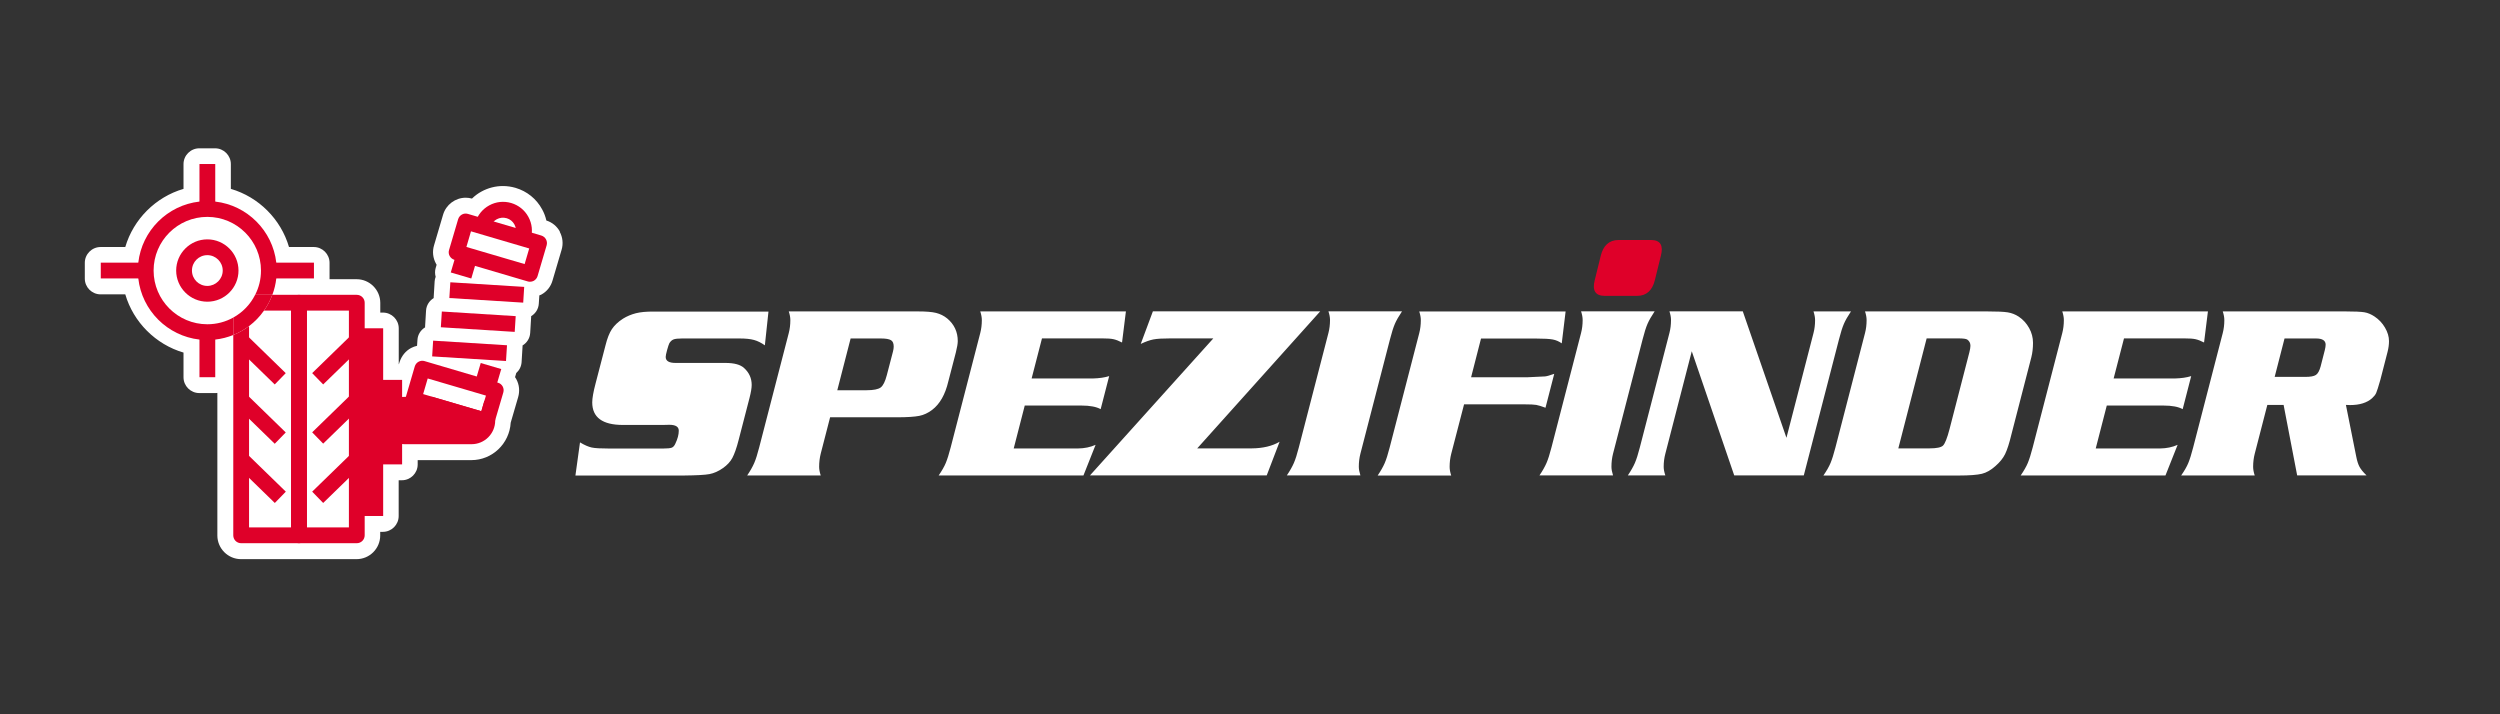 <svg width="301" height="86" viewBox="0 0 301 86" fill="none" xmlns="http://www.w3.org/2000/svg">
<rect x="0" y="0" width="301" height="86" fill="#333333" stroke="none"/>
<path d="M67.416 27.898C67.065 27.252 66.486 26.768 65.783 26.549C65.678 26.084 65.507 25.628 65.27 25.201C64.586 23.937 63.446 23.025 62.068 22.617C61.574 22.474 61.061 22.398 60.548 22.398C59.656 22.398 58.772 22.626 57.984 23.054C57.556 23.282 57.167 23.576 56.825 23.909C56.578 23.842 56.331 23.804 56.074 23.804C54.82 23.804 53.699 24.649 53.348 25.846L52.255 29.551C52.037 30.283 52.122 31.052 52.483 31.727C52.512 31.774 52.54 31.822 52.569 31.879L52.455 32.268C52.35 32.629 52.36 32.99 52.455 33.332C52.388 33.503 52.341 33.684 52.331 33.873L52.217 35.773C52.217 35.773 52.217 35.849 52.217 35.887C51.704 36.201 51.334 36.742 51.296 37.398L51.182 39.298C51.182 39.298 51.182 39.374 51.182 39.412C50.669 39.725 50.298 40.267 50.261 40.922L50.213 41.635C49.966 41.691 49.729 41.777 49.51 41.891C48.855 42.233 48.351 42.841 48.104 43.601L48.028 43.848H48.009V39.535C48.009 38.49 47.154 37.635 46.109 37.635H45.786V36.467C45.786 34.899 44.504 33.617 42.937 33.617H39.678V31.641C39.678 30.596 38.823 29.741 37.778 29.741H34.795C33.817 26.388 31.148 23.719 27.794 22.74V19.757C27.794 18.712 26.939 17.857 25.895 17.857H23.995C22.95 17.857 22.095 18.712 22.095 19.757V22.74C18.741 23.719 16.063 26.397 15.084 29.741H12.111C11.066 29.741 10.211 30.596 10.211 31.641V33.541C10.211 34.586 11.066 35.441 12.111 35.441H15.084C16.063 38.794 18.741 41.464 22.095 42.451V45.425C22.095 46.47 22.95 47.325 23.995 47.325H25.895C25.989 47.325 26.084 47.325 26.17 47.306V64.471C26.17 66.038 27.452 67.321 29.02 67.321H42.927C44.494 67.321 45.777 66.048 45.777 64.471V64.034H46.1C47.145 64.034 48 63.179 48 62.134V57.822H48.389C49.434 57.822 50.289 56.967 50.289 55.922V55.399H56.749C59.266 55.399 61.337 53.423 61.489 50.887L62.382 47.828C62.6 47.087 62.524 46.308 62.154 45.634C62.106 45.558 62.068 45.482 62.011 45.406L62.135 44.997C62.135 44.997 62.135 44.94 62.154 44.912C62.524 44.589 62.762 44.133 62.8 43.61L62.914 41.711C62.914 41.711 62.914 41.635 62.914 41.596C63.427 41.283 63.797 40.742 63.835 40.086L63.949 38.186C63.949 38.186 63.949 38.11 63.949 38.072C64.462 37.759 64.833 37.217 64.871 36.562L64.937 35.564C65.004 35.536 65.089 35.517 65.156 35.479C65.83 35.118 66.315 34.51 66.523 33.779L67.616 30.074C67.835 29.342 67.749 28.573 67.388 27.898H67.416Z" fill="white"/>
<path d="M43.492 62.125H46.133V39.526H43.492V62.125Z" fill="#DF0029"/>
<path d="M45.45 55.912H48.414V45.738H45.45V55.912Z" fill="#DF0029"/>
<path d="M59.622 50.565V50.631C59.622 52.208 58.349 53.481 56.773 53.481H48.717C47.14 53.481 45.867 52.208 45.867 50.631C45.867 49.054 47.14 47.781 48.717 47.781H52.07L57.95 49.51L58.321 48.237C59.09 48.741 59.603 49.596 59.622 50.565Z" fill="#DF0029"/>
<path d="M35.989 35.498H32.788C32.541 36.172 32.199 36.819 31.781 37.398H35.039V63.502H29.986V39.26C29.406 39.697 28.77 40.058 28.086 40.333V64.452C28.086 64.984 28.504 65.402 29.036 65.402H35.989C36.512 65.402 36.939 64.984 36.939 64.452V36.448C36.939 35.925 36.512 35.498 35.989 35.498Z" fill="#DF0029"/>
<path d="M29.7 40.349L28.375 41.711L33.079 46.289L34.404 44.927L29.7 40.349Z" fill="#DF0029"/>
<path d="M29.7 47.488L28.375 48.85L33.079 53.428L34.404 52.066L29.7 47.488Z" fill="#DF0029"/>
<path d="M29.708 54.619L28.383 55.98L33.088 60.558L34.413 59.196L29.708 54.619Z" fill="#DF0029"/>
<path d="M42.958 65.402H36.005C35.482 65.402 35.055 64.975 35.055 64.452V36.448C35.055 35.925 35.482 35.498 36.005 35.498H42.958C43.481 35.498 43.908 35.925 43.908 36.448V64.452C43.908 64.975 43.481 65.402 42.958 65.402ZM36.955 63.502H42.008V37.398H36.955V63.502Z" fill="#DF0029"/>
<path d="M42.291 40.347L37.586 44.924L38.911 46.286L43.616 41.709L42.291 40.347Z" fill="#DF0029"/>
<path d="M42.291 47.474L37.586 52.051L38.911 53.413L43.616 48.836L42.291 47.474Z" fill="#DF0029"/>
<path d="M42.291 54.618L37.586 59.195L38.911 60.557L43.616 55.98L42.291 54.618Z" fill="#DF0029"/>
<path d="M63.812 33.922C63.726 33.922 63.631 33.913 63.546 33.885L54.711 31.282C54.474 31.215 54.265 31.044 54.141 30.826C54.018 30.607 53.989 30.341 54.065 30.104L55.158 26.399C55.31 25.895 55.832 25.601 56.336 25.753L65.17 28.356C65.674 28.508 65.959 29.03 65.816 29.534L64.724 33.239C64.657 33.476 64.486 33.685 64.268 33.809C64.125 33.885 63.973 33.922 63.812 33.922ZM56.155 29.733L63.166 31.795L63.717 29.914L56.706 27.852L56.155 29.733Z" fill="#DF0029"/>
<path d="M63.884 28.754L62.06 28.222C62.174 27.823 62.136 27.395 61.937 27.025C61.737 26.654 61.405 26.389 61.006 26.274C60.597 26.161 60.179 26.198 59.809 26.398C59.438 26.598 59.172 26.93 59.058 27.329L57.234 26.797C57.5 25.904 58.089 25.173 58.906 24.726C59.723 24.28 60.654 24.185 61.547 24.441C62.44 24.707 63.172 25.296 63.618 26.113C64.064 26.93 64.159 27.861 63.903 28.754H63.884Z" fill="#DF0029"/>
<path d="M59.961 46.08L59.866 46.052L57.396 45.33L51.117 43.477C50.88 43.401 50.623 43.43 50.395 43.553C50.176 43.667 50.015 43.876 49.939 44.114L48.866 47.781V47.819C48.704 48.322 48.989 48.854 49.492 49.006L58.327 51.599C58.422 51.628 58.508 51.647 58.602 51.647C58.755 51.647 58.916 51.599 59.049 51.523C59.277 51.41 59.438 51.2 59.505 50.963L59.628 50.564L60.597 47.258C60.749 46.755 60.464 46.223 59.961 46.08ZM57.956 49.51L52.076 47.781L50.946 47.448L51.497 45.567L58.508 47.629L58.327 48.237L57.956 49.51Z" fill="#DF0029"/>
<path d="M54.81 30.982L54.273 32.805L56.743 33.532L57.28 31.709L54.81 30.982Z" fill="#DF0029"/>
<path d="M57.881 43.707L57.344 45.529L59.813 46.257L60.35 44.435L57.881 43.707Z" fill="#DF0029"/>
<path d="M54.22 33.987L54.102 35.883L62.995 36.438L63.113 34.541L54.22 33.987Z" fill="#DF0029"/>
<path d="M53.197 37.506L53.078 39.402L61.971 39.959L62.09 38.063L53.197 37.506Z" fill="#DF0029"/>
<path d="M52.15 41.014L52.031 42.91L60.924 43.465L61.043 41.569L52.15 41.014Z" fill="#DF0029"/>
<path d="M33.265 31.622C32.828 27.775 29.76 24.707 25.913 24.27C25.599 24.232 25.286 24.213 24.963 24.213C24.64 24.213 24.326 24.232 24.013 24.27C20.156 24.707 17.088 27.775 16.651 31.622C16.613 31.936 16.594 32.249 16.594 32.572C16.594 32.895 16.613 33.209 16.651 33.522C17.088 37.379 20.156 40.447 24.013 40.884C24.326 40.922 24.64 40.941 24.963 40.941C25.286 40.941 25.599 40.922 25.913 40.884C26.673 40.799 27.404 40.609 28.088 40.333V38.234C27.167 38.747 26.103 39.041 24.963 39.041C21.401 39.041 18.494 36.144 18.494 32.572C18.494 29.001 21.401 26.113 24.963 26.113C28.525 26.113 31.422 29.01 31.422 32.572C31.422 33.627 31.175 34.615 30.719 35.498H32.79C33.028 34.871 33.189 34.206 33.265 33.522C33.303 33.209 33.322 32.895 33.322 32.572C33.322 32.249 33.303 31.936 33.265 31.622Z" fill="#DF0029"/>
<path d="M32.788 35.498C32.541 36.172 32.199 36.819 31.781 37.398C31.287 38.11 30.679 38.737 29.986 39.26C29.406 39.697 28.77 40.058 28.086 40.333V38.234C29.216 37.607 30.138 36.657 30.717 35.498H32.788Z" fill="#DF0029"/>
<path d="M24.963 28.82C22.892 28.82 21.211 30.511 21.211 32.573C21.211 34.634 22.892 36.325 24.963 36.325C27.034 36.325 28.715 34.644 28.715 32.573C28.715 30.502 27.025 28.82 24.963 28.82ZM24.963 34.425C23.937 34.425 23.111 33.599 23.111 32.573C23.111 31.547 23.937 30.72 24.963 30.72C25.989 30.72 26.816 31.556 26.816 32.573C26.816 33.589 25.98 34.425 24.963 34.425Z" fill="#DF0029"/>
<path d="M37.799 31.623H32.375V33.523H37.799V31.623Z" fill="#DF0029"/>
<path d="M17.557 31.623H12.133V33.523H17.557V31.623Z" fill="#DF0029"/>
<path d="M25.916 39.992H24.016V45.416H25.916V39.992Z" fill="#DF0029"/>
<path d="M25.916 19.748H24.016V25.172H25.916V19.748Z" fill="#DF0029"/>
<path d="M92.526 37.494L92.089 41.579C91.662 41.275 91.234 41.056 90.788 40.933C90.341 40.809 89.762 40.752 89.04 40.752H82.106C81.63 40.752 81.298 40.79 81.099 40.866C80.899 40.942 80.738 41.094 80.595 41.313C80.529 41.446 80.434 41.721 80.32 42.139C80.206 42.557 80.149 42.833 80.149 42.975C80.149 43.459 80.548 43.697 81.336 43.697H87.34C88.394 43.697 89.135 43.897 89.582 44.305C90.199 44.865 90.503 45.54 90.503 46.347C90.503 46.708 90.418 47.221 90.246 47.896L88.945 52.921C88.689 53.937 88.423 54.669 88.176 55.134C87.929 55.6 87.549 55.999 87.055 56.35C86.504 56.74 85.962 56.977 85.421 57.082C84.879 57.186 83.844 57.234 82.314 57.253H69.281L69.832 53.263C70.383 53.595 70.849 53.795 71.238 53.88C71.628 53.966 72.34 54.004 73.376 54.004H79.826C80.358 54.004 80.709 53.966 80.88 53.899C81.051 53.833 81.203 53.671 81.317 53.405C81.583 52.845 81.725 52.332 81.725 51.857C81.725 51.382 81.346 51.145 80.586 51.145L79.788 51.164H75.009C72.54 51.164 71.305 50.261 71.305 48.447C71.305 47.953 71.438 47.183 71.713 46.148L72.9 41.588C73.109 40.743 73.366 40.087 73.67 39.631C73.974 39.175 74.42 38.748 75.009 38.368C75.484 38.073 76.007 37.855 76.567 37.712C77.128 37.57 77.821 37.513 78.619 37.513H92.526V37.494ZM99.945 50.242L98.815 54.621C98.692 55.115 98.625 55.638 98.625 56.198C98.625 56.521 98.692 56.863 98.815 57.243H89.962C90.341 56.683 90.617 56.189 90.807 55.752C90.997 55.315 91.196 54.688 91.405 53.871L94.968 40.097C95.091 39.622 95.158 39.099 95.158 38.539C95.158 38.216 95.091 37.874 94.968 37.494H110.49C111.478 37.494 112.209 37.551 112.703 37.674C113.197 37.798 113.644 38.016 114.052 38.349C114.888 39.052 115.315 39.964 115.315 41.066C115.315 41.36 115.239 41.816 115.087 42.424L114.176 45.929C113.805 47.506 113.159 48.646 112.219 49.359C111.725 49.729 111.212 49.967 110.68 50.071C110.148 50.176 109.245 50.242 107.991 50.242H99.945ZM100.8 46.984H104.344C105.17 46.984 105.74 46.87 106.035 46.651C106.329 46.433 106.576 45.929 106.775 45.16L107.516 42.32C107.573 42.101 107.602 41.902 107.602 41.731C107.602 41.351 107.497 41.094 107.279 40.961C107.06 40.828 106.661 40.752 106.073 40.752H102.415L100.81 46.984H100.8ZM125.451 40.752L124.207 45.568H131.588C132.348 45.549 133.003 45.454 133.545 45.283L132.519 49.264C132.015 48.979 131.237 48.827 130.192 48.827H123.38L122.051 53.994H129.802C130.572 53.985 131.275 53.842 131.911 53.557L130.448 57.243H113.017C113.406 56.673 113.691 56.179 113.872 55.742C114.052 55.305 114.252 54.688 114.461 53.871L118.023 40.097C118.146 39.622 118.213 39.099 118.213 38.539C118.213 38.216 118.146 37.874 118.023 37.494H135.559L135.093 41.237C134.704 41.037 134.362 40.904 134.058 40.838C133.754 40.771 133.317 40.743 132.737 40.743H125.461L125.451 40.752ZM158.946 37.494L144.146 53.985H150.71C152.05 53.975 153.171 53.709 154.064 53.187L152.515 57.234H131.237L146.084 40.743H140.888C139.985 40.743 139.311 40.781 138.874 40.866C138.437 40.952 137.924 41.132 137.345 41.408L138.808 37.484H158.946V37.494ZM168.797 37.494C168.408 38.073 168.123 38.577 167.942 38.995C167.762 39.413 167.562 40.04 167.353 40.857L163.791 54.631C163.668 55.115 163.601 55.638 163.601 56.189C163.601 56.493 163.668 56.844 163.791 57.234H154.938C155.318 56.673 155.593 56.179 155.783 55.742C155.973 55.305 156.172 54.678 156.381 53.861L159.944 40.087C160.067 39.612 160.134 39.09 160.134 38.529C160.134 38.206 160.067 37.864 159.944 37.484H168.797V37.494ZM178.316 40.752L177.119 45.426H183.816C185.07 45.378 185.801 45.34 186.02 45.321C186.238 45.302 186.599 45.198 187.131 45.008L186.077 49.093C185.602 48.912 185.231 48.798 184.965 48.751C184.699 48.703 184.243 48.684 183.597 48.684H176.273L174.725 54.65C174.601 55.134 174.535 55.657 174.535 56.208C174.535 56.531 174.601 56.873 174.725 57.253H165.871C166.251 56.692 166.527 56.198 166.717 55.761C166.907 55.324 167.106 54.697 167.315 53.88L170.878 40.106C171.001 39.631 171.068 39.109 171.068 38.548C171.068 38.225 171.001 37.883 170.878 37.503H188.499L188.034 41.341C187.711 41.113 187.359 40.952 186.96 40.876C186.561 40.8 185.906 40.762 184.994 40.762H178.306L178.316 40.752ZM199.214 37.494C198.825 38.073 198.54 38.577 198.359 38.995C198.179 39.413 197.979 40.04 197.771 40.857L194.208 54.631C194.085 55.115 194.018 55.638 194.018 56.189C194.018 56.493 194.085 56.844 194.208 57.234H185.355C185.735 56.673 186.01 56.179 186.2 55.742C186.39 55.305 186.59 54.678 186.799 53.861L190.361 40.087C190.484 39.612 190.551 39.09 190.551 38.529C190.551 38.206 190.484 37.864 190.361 37.484H199.214V37.494ZM209.835 37.494L215.088 52.712L218.346 40.097C218.47 39.622 218.536 39.099 218.536 38.539C218.536 38.235 218.47 37.883 218.346 37.494H222.858C222.469 38.073 222.184 38.577 222.004 38.995C221.823 39.413 221.624 40.04 221.415 40.857L217.178 57.234H208.799L203.689 42.291L200.506 54.631C200.373 55.134 200.307 55.657 200.307 56.189C200.307 56.493 200.373 56.844 200.506 57.234H195.994C196.374 56.673 196.65 56.179 196.84 55.742C197.03 55.305 197.229 54.678 197.438 53.861L201 40.087C201.124 39.612 201.19 39.09 201.19 38.529C201.19 38.206 201.124 37.864 201 37.484H209.844L209.835 37.494ZM219.543 57.243C219.933 56.673 220.218 56.179 220.398 55.742C220.579 55.305 220.778 54.688 220.987 53.871L224.549 40.097C224.673 39.622 224.739 39.099 224.739 38.539C224.739 38.216 224.673 37.874 224.549 37.494H239.235C240.432 37.494 241.268 37.532 241.734 37.608C242.199 37.684 242.646 37.855 243.064 38.13C243.586 38.482 243.995 38.938 244.308 39.498C244.622 40.059 244.774 40.657 244.774 41.275C244.774 41.892 244.707 42.5 244.574 43.013L242.19 52.246C241.924 53.367 241.658 54.175 241.411 54.678C241.164 55.182 240.774 55.657 240.252 56.113C239.71 56.597 239.169 56.911 238.618 57.044C238.067 57.177 237.146 57.253 235.844 57.253H219.553L219.543 57.243ZM228.568 53.985H232.31C233.165 53.985 233.716 53.871 233.944 53.643C234.172 53.415 234.438 52.76 234.723 51.667L237.108 42.434C237.193 42.082 237.241 41.826 237.241 41.636C237.241 41.313 237.117 41.066 236.861 40.885C236.718 40.79 236.367 40.743 235.806 40.743H231.968L228.558 53.985H228.568ZM255.727 40.752L254.482 45.568H261.863C262.623 45.549 263.279 45.454 263.82 45.283L262.794 49.264C262.291 48.979 261.512 48.827 260.467 48.827H253.656L252.326 53.994H260.077C260.847 53.985 261.55 53.842 262.186 53.557L260.723 57.243H243.292C243.681 56.673 243.966 56.179 244.147 55.742C244.327 55.305 244.527 54.688 244.736 53.871L248.298 40.097C248.421 39.622 248.488 39.099 248.488 38.539C248.488 38.216 248.421 37.874 248.298 37.494H265.834L265.368 41.237C264.979 41.037 264.637 40.904 264.333 40.838C264.029 40.771 263.592 40.743 263.013 40.743H255.736L255.727 40.752ZM274.925 48.751H272.987L271.467 54.64C271.344 55.125 271.277 55.647 271.277 56.198C271.277 56.521 271.344 56.863 271.467 57.243H262.614C263.003 56.683 263.288 56.189 263.469 55.752C263.649 55.315 263.849 54.688 264.057 53.871L267.62 40.097C267.743 39.622 267.81 39.099 267.81 38.539C267.81 38.216 267.743 37.874 267.62 37.494H282.382C283.493 37.494 284.253 37.532 284.671 37.598C285.089 37.665 285.498 37.845 285.897 38.111C286.41 38.453 286.828 38.89 287.151 39.441C287.474 39.992 287.635 40.534 287.635 41.066C287.635 41.484 287.578 41.911 287.464 42.358L286.6 45.711C286.353 46.575 286.182 47.117 286.087 47.326C285.992 47.535 285.83 47.734 285.602 47.943C284.985 48.494 284.101 48.77 282.952 48.77C282.828 48.77 282.657 48.77 282.448 48.751L283.693 54.982C283.797 55.514 283.93 55.923 284.092 56.217C284.253 56.512 284.529 56.854 284.928 57.234H276.578L274.944 48.741L274.925 48.751ZM273.87 45.378H277.547C278.174 45.378 278.601 45.302 278.839 45.141C279.076 44.979 279.257 44.647 279.399 44.134L279.903 42.168C279.969 41.902 280.007 41.674 280.007 41.503C280.007 40.999 279.618 40.752 278.848 40.752H275.058L273.87 45.378Z" fill="white"/>
<path d="M199.978 30.758C200.273 29.59 199.94 28.896 198.791 28.896H194.867C193.728 28.896 193.034 29.59 192.74 30.758L191.999 33.76C191.704 34.929 192.046 35.622 193.196 35.622H197.119C198.259 35.622 198.943 34.929 199.237 33.76L199.978 30.758Z" fill="#DF0029"/>
</svg>
